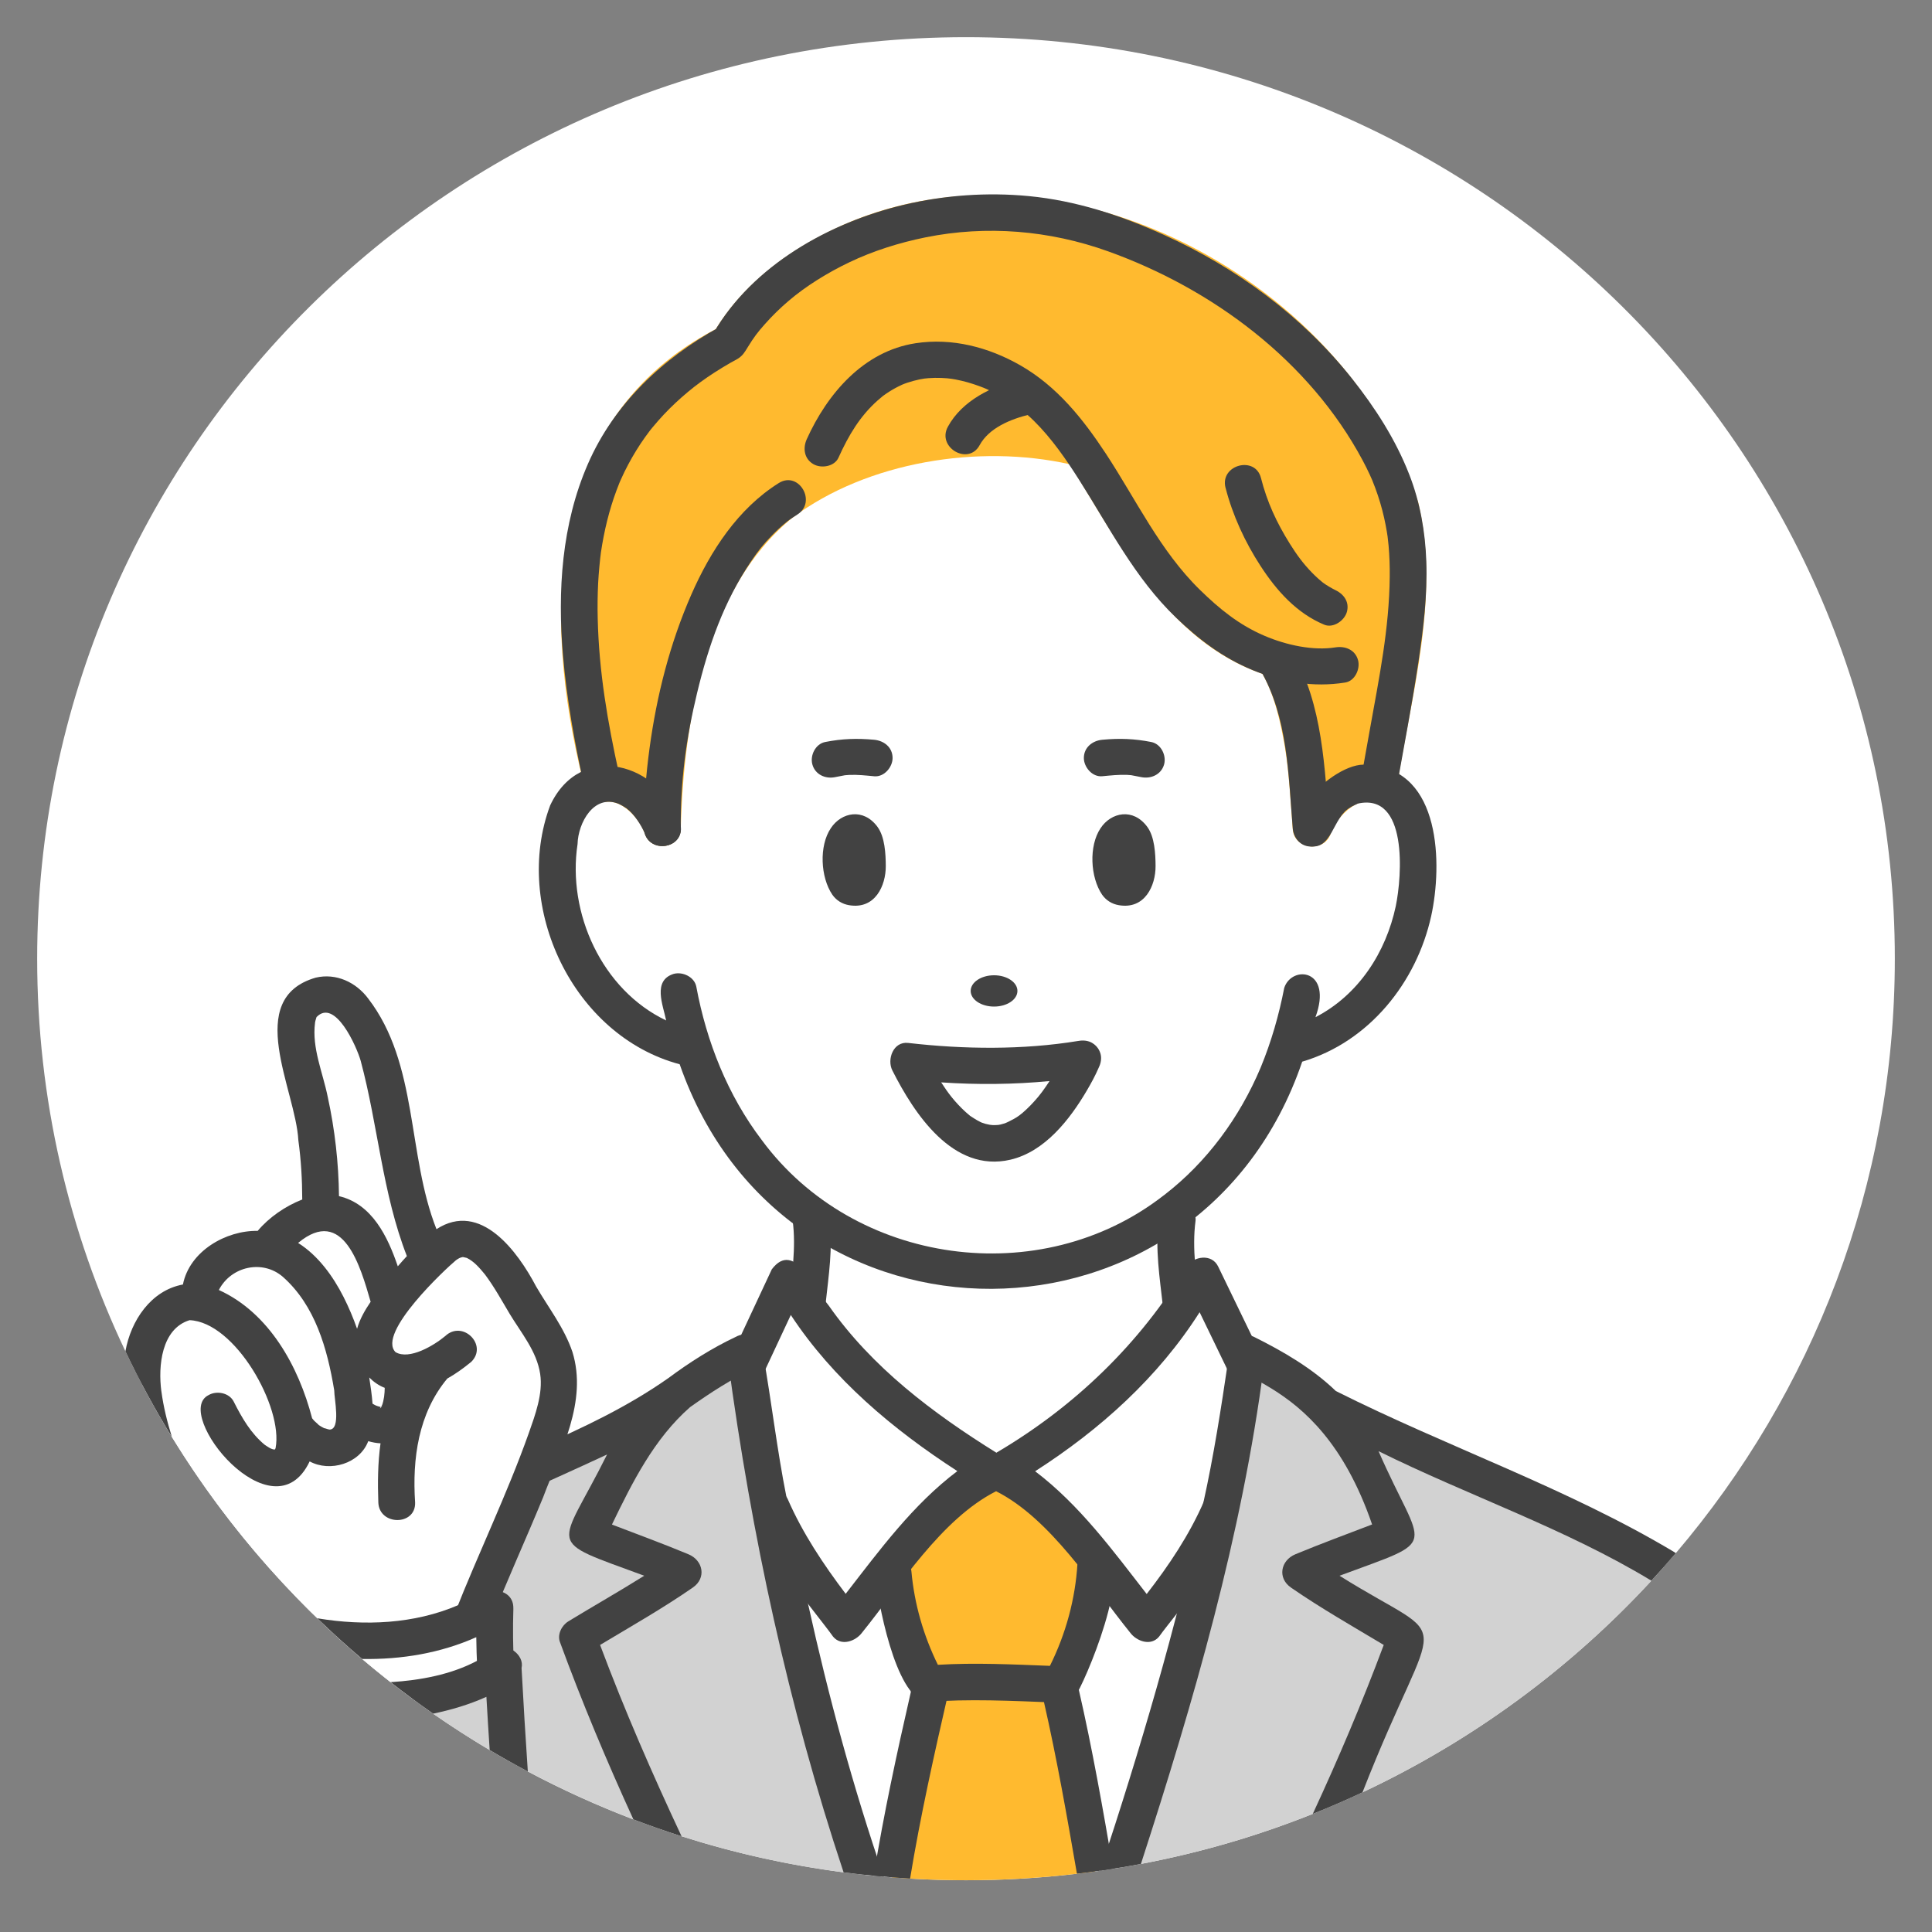 <svg width="50" height="50" viewBox="0 0 50 50" fill="none" xmlns="http://www.w3.org/2000/svg">
<rect x="0" y="0" width="50" height="50" fill="#808080" stroke="none"/>
<g clip-path="url(#clip0_426_2)">
<path d="M49.038 24.811C49.038 30.674 46.906 36.042 43.37 40.195C43.266 40.317 43.16 40.438 43.054 40.558C42.95 40.675 42.845 40.792 42.738 40.908C40.64 43.182 38.103 45.052 35.261 46.385C34.839 46.583 34.41 46.769 33.975 46.943C32.555 47.511 31.067 47.947 29.527 48.238C29.351 48.272 29.174 48.303 28.996 48.333H28.996C28.934 48.343 28.872 48.353 28.809 48.363C28.696 48.381 28.583 48.398 28.47 48.414C28.426 48.42 28.382 48.427 28.338 48.433C28.183 48.454 28.027 48.474 27.871 48.492C26.93 48.604 25.971 48.661 25 48.661C24.514 48.661 24.032 48.647 23.553 48.618C23.396 48.609 23.239 48.598 23.083 48.586C23.013 48.581 22.942 48.575 22.872 48.569C22.785 48.561 22.698 48.553 22.611 48.544C22.525 48.536 22.439 48.527 22.353 48.518H22.353C22.178 48.499 22.005 48.478 21.832 48.455C20.39 48.267 18.988 47.952 17.638 47.522C17.217 47.387 16.802 47.242 16.392 47.086C15.451 46.728 14.539 46.313 13.66 45.846C13.494 45.758 13.33 45.667 13.166 45.576C13.001 45.483 12.836 45.387 12.673 45.291C12.174 44.994 11.685 44.68 11.21 44.349C11.024 44.219 10.839 44.087 10.657 43.952C10.472 43.815 10.288 43.676 10.107 43.534C9.859 43.339 9.614 43.139 9.373 42.934C9.18 42.77 8.989 42.603 8.801 42.433C8.602 42.252 8.405 42.069 8.212 41.881C8.018 41.693 7.827 41.502 7.64 41.308C6.431 40.057 5.36 38.675 4.447 37.187C4.178 36.748 3.922 36.299 3.682 35.842C3.531 35.555 3.385 35.266 3.246 34.972C1.781 31.89 0.962 28.445 0.962 24.811C0.962 11.639 11.724 0.962 25 0.962C38.276 0.962 49.038 11.639 49.038 24.811Z" fill="white"/>
<path d="M22.353 48.518C16.773 47.925 11.503 45.326 7.64 41.308C9.054 39.865 11.03 39.327 13.245 38.237C15.242 37.269 17.452 36.41 19.245 35.15L19.333 35.192L19.318 35.223C19.552 36.992 19.854 38.753 20.213 40.501C20.772 43.209 21.465 45.897 22.353 48.518Z" fill="#D2D2D2"/>
<path d="M22.533 49.038C22.506 48.961 22.479 48.883 22.452 48.806C22.479 48.883 22.506 48.961 22.533 49.038V49.038Z" fill="#D2D2D2"/>
<path d="M35.261 46.385C33.28 47.313 31.183 47.969 28.996 48.333C29.994 45.294 30.902 42.224 31.576 39.1H31.577C31.845 37.851 32.074 36.595 32.235 35.329L32.182 35.215L32.322 35.15C35.62 37.382 40.277 38.808 43.054 40.558C40.894 42.993 38.248 44.984 35.261 46.385Z" fill="#D2D2D2"/>
<path d="M31.577 39.1C31.457 39.653 31.331 40.205 31.197 40.755C30.576 43.309 29.818 45.833 28.996 48.333C28.778 48.369 28.558 48.402 28.338 48.433C28.034 46.711 27.748 45.095 27.422 43.685L27.301 43.59C27.217 43.586 27.133 43.583 27.048 43.58L27.466 43.577C28.034 42.598 28.262 41.481 28.395 40.381C28.832 40.915 29.254 41.473 29.663 42.018C29.76 41.899 29.87 41.767 29.969 41.641C29.969 41.641 29.97 41.641 29.97 41.641H29.969C30.245 41.295 30.514 40.929 30.76 40.558C31.064 40.098 31.349 39.607 31.567 39.098C31.567 39.098 31.576 39.1 31.577 39.1Z" fill="white"/>
<path d="M23.553 48.618C23.396 48.609 23.239 48.598 23.083 48.586C23.342 47.036 23.72 45.285 24 44.048C24.028 43.88 24.101 43.731 24.08 43.57C25.144 43.489 26.24 43.551 27.301 43.589L27.422 43.685C27.747 45.094 28.035 46.712 28.338 48.433C26.771 48.649 25.145 48.713 23.553 48.618Z" fill="#FFBA2F"/>
<path d="M24.088 43.665C24.06 43.786 24.031 43.914 24 44.048C23.72 45.285 23.342 47.036 23.083 48.586C22.839 48.567 22.596 48.544 22.353 48.518C21.465 45.896 20.772 43.209 20.213 40.501C20.114 40.017 20.017 39.528 19.927 39.043C19.927 39.043 19.975 39.034 19.975 39.034C20.165 39.476 20.402 39.903 20.658 40.311C21.036 40.915 21.48 41.511 21.895 42.018C22.241 41.556 22.603 41.077 22.976 40.612L23.113 40.674C23.199 41.688 23.502 42.683 23.992 43.577C24.022 43.574 24.051 43.572 24.08 43.57L24.088 43.665Z" fill="white"/>
<path d="M25.896 38.133C26.586 38.325 27.547 39.343 28.395 40.381C28.262 41.478 28.037 42.592 27.466 43.577C26.328 43.58 25.12 43.471 23.992 43.577C23.5 42.678 23.199 41.684 23.113 40.674L22.976 40.611C23.878 39.486 24.945 38.313 25.688 38.126L25.703 38.101C25.707 38.099 25.871 38.106 25.874 38.099L25.895 38.133H25.896Z" fill="#FFBA2F"/>
<path d="M31.188 33.088L32.235 35.329C32.084 36.517 31.86 37.782 31.576 39.1L31.567 39.098C30.987 40.455 29.876 41.754 29.663 42.018C28.812 40.892 27.024 38.457 25.895 38.133L25.874 38.099C29.35 35.891 29.856 34.981 31.188 33.088V33.088Z" fill="white"/>
<path d="M25.703 38.102L25.688 38.127C24.586 38.405 22.777 40.845 21.895 42.018C21.682 41.755 20.554 40.388 19.975 39.034L19.927 39.042C19.689 37.761 19.49 36.512 19.333 35.33L19.338 35.329L20.384 33.088C21.686 34.935 22.205 35.886 25.703 38.102Z" fill="white"/>
<path d="M30.569 33.782L30.678 33.824C29.882 34.887 28.659 36.62 25.702 38.102C22.673 36.229 21.678 34.954 20.835 33.74L20.895 33.7C20.974 32.974 21.054 32.035 20.99 31.599L21.087 31.483C23.776 33.384 27.384 33.399 30.091 31.536L30.463 31.598C30.397 32.051 30.486 33.046 30.568 33.782L30.569 33.782Z" fill="white"/>
<path d="M17.143 21.437C17.254 14.744 20.073 10.651 27.988 11.654C29.351 13.681 30.412 16.264 33.04 17.067L33.029 17.104C33.805 18.409 33.848 20.448 33.931 21.437H33.984C34.669 19.721 36.551 19.95 36.66 21.901C36.941 23.978 35.632 26.751 33.367 26.983C30.841 34.863 20.505 34.913 17.92 27.061C15.582 26.801 14.168 24.074 14.467 21.901C14.561 20.003 16.42 19.675 17.143 21.437L17.143 21.437Z" fill="white"/>
<path d="M15.088 20.207C15.088 20.21 15.089 20.212 15.089 20.214C15.088 20.212 15.088 20.209 15.088 20.207Z" fill="#FFBA2F"/>
<path d="M36.702 12.998C34.806 7.086 27.041 3.055 21.28 6.082C20.187 6.645 19.171 7.463 18.526 8.516C14.082 10.828 14.026 15.933 15.088 20.207C15.085 20.408 15.237 20.838 15.702 20.75C16.072 20.707 16.519 21.123 16.684 21.562C16.834 22.068 17.62 21.975 17.619 21.437C17.69 18.676 18.26 15.235 20.508 13.399C22.45 11.943 25.338 11.489 27.686 12.015C28.991 14.093 30.186 16.572 32.672 17.44C32.999 18.025 33.147 18.713 33.259 19.371C33.363 20.018 33.399 20.746 33.455 21.437C33.467 21.988 34.284 22.083 34.443 21.562C34.58 21.153 35.042 20.761 35.289 20.756C35.597 20.738 36.058 20.764 36.145 20.383C36.526 17.955 37.279 15.452 36.702 12.999V12.998Z" fill="#FFBA2F"/>
<path d="M25.726 26.05C26.061 26.05 26.331 25.869 26.331 25.645C26.331 25.422 26.061 25.24 25.726 25.24C25.392 25.24 25.121 25.422 25.121 25.645C25.121 25.869 25.392 26.05 25.726 26.05Z" fill="#424242"/>
<path d="M22.71 21.4C22.344 20.901 21.774 21.021 21.502 21.433C21.193 21.891 21.233 22.703 21.542 23.157C21.647 23.304 21.796 23.395 21.968 23.425C22.646 23.545 22.927 22.923 22.924 22.411C22.922 22.099 22.901 21.66 22.71 21.4H22.71Z" fill="#424242"/>
<path d="M29.692 21.4C29.326 20.901 28.756 21.021 28.483 21.433C28.175 21.891 28.215 22.703 28.524 23.157C28.629 23.304 28.778 23.395 28.95 23.425C29.628 23.545 29.909 22.923 29.906 22.411C29.904 22.099 29.883 21.66 29.692 21.4H29.692Z" fill="#424242"/>
<path d="M35.456 19.811C34.633 19.563 32.752 21.444 33.858 21.892C34.487 22.035 34.476 21.147 34.949 20.896C34.977 20.868 35.145 20.8 35.135 20.798C36.439 20.503 36.286 22.666 36.122 23.453C35.869 24.642 35.162 25.749 34.044 26.325C34.502 25.076 33.434 24.97 33.236 25.565C33.099 26.273 32.899 26.968 32.623 27.635C32.083 28.915 31.239 30.073 30.131 30.926C30.133 30.925 30.135 30.923 30.138 30.921C30.125 30.93 30.07 30.972 30.113 30.939C26.93 33.419 22.107 32.745 19.718 29.509C18.833 28.347 18.285 26.961 18.02 25.533C17.971 25.283 17.668 25.14 17.434 25.204C16.882 25.377 17.159 26.01 17.24 26.409C15.579 25.619 14.676 23.629 14.947 21.845C14.961 21.292 15.371 20.547 16.008 20.802C16.08 20.835 16.149 20.874 16.214 20.92C16.412 21.068 16.591 21.349 16.685 21.562C16.871 22.149 17.77 21.903 17.603 21.311C17.085 19.739 15.028 19.156 14.238 20.844C13.258 23.463 14.823 26.805 17.59 27.543C20.301 35.336 31.047 35.271 33.701 27.476C35.433 26.965 36.662 25.424 37.04 23.703C37.328 22.389 37.3 19.929 35.457 19.81L35.456 19.811ZM35.906 21.035C35.962 21.095 35.919 21.052 35.906 21.035Z" fill="#424242"/>
<path d="M30.131 30.927C30.124 30.932 30.118 30.936 30.113 30.94C30.119 30.936 30.125 30.931 30.131 30.927Z" fill="#424242"/>
<path d="M21.609 20.113C21.69 20.097 21.771 20.082 21.853 20.066C21.918 20.054 21.936 20.058 21.86 20.064C21.9 20.061 21.939 20.056 21.979 20.055C22.194 20.045 22.411 20.07 22.625 20.09C22.881 20.114 23.1 19.855 23.1 19.617C23.1 19.342 22.881 19.17 22.625 19.145C22.182 19.104 21.791 19.117 21.356 19.203C21.104 19.252 20.959 19.551 21.024 19.784C21.096 20.044 21.356 20.163 21.609 20.113Z" fill="#424242"/>
<path d="M29.794 19.203C29.359 19.117 28.968 19.103 28.526 19.145C28.27 19.169 28.05 19.345 28.05 19.617C28.05 19.854 28.268 20.114 28.526 20.089C28.74 20.069 28.956 20.045 29.172 20.054C29.206 20.056 29.24 20.059 29.274 20.062C29.314 20.064 29.169 20.042 29.28 20.063C29.367 20.08 29.454 20.096 29.541 20.113C29.793 20.162 30.055 20.042 30.127 19.783C30.191 19.551 30.048 19.252 29.794 19.203Z" fill="#424242"/>
<path d="M22.872 48.569C22.525 48.538 22.177 48.501 21.832 48.456C20.401 44.156 19.444 39.708 18.843 35.223C18.807 34.726 19.606 34.567 19.751 35.059C19.968 36.276 20.108 37.516 20.352 38.736C20.524 39.671 20.712 40.601 20.917 41.53C21.442 43.908 22.081 46.264 22.872 48.569Z" fill="#424242"/>
<path d="M24.547 43.79C24.181 45.382 23.816 47.015 23.553 48.618C23.238 48.6 22.924 48.575 22.611 48.544C22.869 46.95 23.211 45.369 23.571 43.795C23.571 43.795 23.571 43.794 23.571 43.794C23.573 43.016 24.652 42.991 24.547 43.79Z" fill="#424242"/>
<path d="M28.809 48.363C28.497 48.412 28.185 48.456 27.871 48.492C27.614 47.007 27.353 45.52 27.018 44.05C26.974 43.856 26.899 43.643 27.008 43.458C27.114 43.24 27.416 43.149 27.634 43.266C27.825 43.345 27.89 43.545 27.92 43.733C28.272 45.265 28.543 46.815 28.809 48.363Z" fill="#424242"/>
<path d="M32.711 35.329C32.141 39.734 30.894 44.02 29.527 48.238C29.351 48.272 29.174 48.303 28.996 48.333C28.821 48.362 28.645 48.389 28.47 48.414C29.505 45.282 30.443 42.113 31.143 38.89C31.412 37.674 31.602 36.444 31.784 35.215C31.89 34.68 32.74 34.796 32.711 35.329Z" fill="#424242"/>
<path d="M21.701 11.842C21.963 11.263 22.255 10.772 22.713 10.364C22.758 10.324 22.804 10.285 22.851 10.247C22.91 10.2 22.798 10.285 22.858 10.242C22.882 10.225 22.905 10.208 22.929 10.192C23.031 10.121 23.139 10.058 23.25 10.002C23.269 9.992 23.402 9.931 23.357 9.95C23.291 9.979 23.41 9.93 23.41 9.93C23.435 9.922 23.459 9.913 23.484 9.904C23.587 9.87 23.692 9.841 23.799 9.819C23.854 9.808 23.91 9.798 23.966 9.79C23.857 9.806 23.99 9.79 24.027 9.787C24.138 9.778 24.25 9.777 24.362 9.781C24.411 9.783 24.46 9.786 24.51 9.79C24.542 9.793 24.689 9.812 24.567 9.794C24.677 9.81 24.786 9.83 24.894 9.856C25.097 9.904 25.294 9.971 25.488 10.048C25.391 10.009 25.504 10.055 25.541 10.072C25.584 10.092 25.628 10.113 25.671 10.134C25.767 10.181 25.861 10.232 25.953 10.285C26.121 10.382 26.28 10.491 26.435 10.605C26.334 10.53 26.441 10.611 26.466 10.631C26.503 10.661 26.539 10.692 26.575 10.723C26.639 10.778 26.701 10.836 26.762 10.896C27.218 11.348 27.589 11.885 27.931 12.424C28.711 13.65 29.369 14.962 30.433 15.982C31.024 16.55 31.65 17.025 32.414 17.341C33.175 17.656 33.995 17.795 34.813 17.664C35.067 17.624 35.208 17.31 35.146 17.084C35.072 16.816 34.815 16.713 34.56 16.754C33.991 16.845 33.299 16.7 32.724 16.454C32.068 16.174 31.561 15.76 31.058 15.269C30.019 14.254 29.404 12.932 28.616 11.735C28.024 10.836 27.352 9.995 26.403 9.453C25.583 8.985 24.638 8.738 23.695 8.883C22.346 9.089 21.41 10.192 20.879 11.366C20.774 11.599 20.811 11.874 21.05 12.012C21.253 12.13 21.595 12.077 21.701 11.843L21.701 11.842Z" fill="#424242"/>
<path d="M26.411 9.812C25.684 9.986 24.898 10.366 24.53 11.045C24.24 11.58 25.061 12.057 25.352 11.522C25.592 11.079 26.148 10.846 26.664 10.723C27.259 10.581 27.007 9.67 26.411 9.812Z" fill="#424242"/>
<path d="M16.02 20.023C15.723 18.677 15.501 17.384 15.469 16.011C15.461 15.704 15.465 15.397 15.48 15.091C15.488 14.951 15.498 14.81 15.511 14.671C15.517 14.598 15.525 14.524 15.533 14.452C15.537 14.419 15.541 14.388 15.545 14.355C15.557 14.255 15.537 14.399 15.553 14.29C15.634 13.745 15.763 13.206 15.956 12.689C15.98 12.625 16.005 12.562 16.03 12.498C16.066 12.411 16.043 12.467 16.035 12.486C16.047 12.458 16.059 12.43 16.072 12.402C16.13 12.271 16.193 12.143 16.261 12.016C16.389 11.775 16.533 11.541 16.691 11.319C16.731 11.262 16.772 11.207 16.814 11.152C16.821 11.143 16.869 11.082 16.825 11.137C16.845 11.113 16.864 11.089 16.884 11.065C16.979 10.95 17.077 10.838 17.179 10.729C17.374 10.522 17.582 10.328 17.8 10.146C18.014 9.967 18.228 9.811 18.495 9.638C18.633 9.55 18.773 9.464 18.915 9.383C18.98 9.346 19.049 9.314 19.111 9.273C19.224 9.199 19.281 9.101 19.348 8.991C19.51 8.727 19.607 8.6 19.789 8.395C19.983 8.175 20.193 7.97 20.417 7.78C20.858 7.404 21.418 7.056 21.987 6.785C22.595 6.494 23.274 6.28 23.956 6.142C25.534 5.824 27.161 5.961 28.673 6.503C31.393 7.479 33.892 9.347 35.264 11.912C35.329 12.033 35.39 12.156 35.448 12.281C35.458 12.303 35.53 12.468 35.505 12.406C35.534 12.478 35.562 12.55 35.589 12.622C35.684 12.877 35.762 13.137 35.821 13.401C35.847 13.517 35.87 13.634 35.89 13.752C35.896 13.789 35.901 13.825 35.907 13.862C35.92 13.939 35.899 13.793 35.909 13.87C35.919 13.952 35.928 14.034 35.936 14.117C35.96 14.385 35.969 14.655 35.966 14.925C35.953 16.272 35.695 17.525 35.456 18.858C35.379 19.282 35.303 19.706 35.228 20.131C35.183 20.382 35.296 20.64 35.56 20.712C35.79 20.774 36.101 20.635 36.145 20.382C36.336 19.302 36.546 18.224 36.708 17.138C36.837 16.275 36.944 15.401 36.913 14.527C36.886 13.764 36.752 13 36.474 12.286C36.121 11.378 35.592 10.556 34.986 9.793C33.709 8.186 31.988 6.92 30.115 6.075C28.999 5.571 27.85 5.193 26.626 5.075C25.55 4.972 24.452 5.049 23.401 5.298C21.46 5.757 19.478 6.868 18.46 8.627C18.517 8.571 18.574 8.515 18.631 8.458C17.153 9.268 15.89 10.454 15.214 12.009C14.534 13.57 14.426 15.294 14.571 16.971C14.668 18.082 14.862 19.185 15.103 20.274C15.158 20.523 15.45 20.668 15.688 20.603C15.947 20.533 16.076 20.273 16.02 20.023L16.02 20.023Z" fill="#424242"/>
<path d="M20.154 12.502C19.096 13.165 18.388 14.259 17.896 15.377C17.338 16.647 16.996 17.995 16.81 19.366C16.717 20.053 16.661 20.744 16.667 21.437C16.673 22.044 17.624 22.046 17.619 21.437C17.608 20.211 17.756 19.112 18.041 17.933C18.337 16.705 18.735 15.565 19.441 14.522C19.625 14.251 19.742 14.1 19.984 13.851C20.092 13.74 20.206 13.633 20.327 13.534C20.35 13.515 20.372 13.497 20.395 13.479C20.421 13.458 20.418 13.461 20.385 13.486C20.403 13.473 20.42 13.461 20.438 13.448C20.502 13.403 20.567 13.359 20.634 13.317C21.15 12.993 20.673 12.176 20.154 12.502Z" fill="#424242"/>
<path d="M32.618 17.341C33.331 18.562 33.341 20.047 33.456 21.437C33.477 21.691 33.66 21.909 33.931 21.909C34.173 21.909 34.428 21.692 34.407 21.437C34.281 19.895 34.244 18.241 33.44 16.865C33.133 16.339 32.31 16.814 32.618 17.341Z" fill="#424242"/>
<path d="M32.646 35.091C32.273 34.32 31.899 33.549 31.526 32.778C31.359 32.432 30.89 32.512 30.704 32.778C29.498 34.779 27.808 36.406 25.786 37.596C24.14 36.572 22.565 35.386 21.448 33.789C21.113 33.399 20.565 32.065 19.974 32.85C19.625 33.597 19.276 34.344 18.927 35.091C18.632 35.632 19.434 36.099 19.748 35.568C19.988 35.056 20.227 34.544 20.466 34.032C21.561 35.696 23.11 36.994 24.776 38.072C23.624 38.941 22.762 40.12 21.886 41.248C21.307 40.482 20.77 39.677 20.386 38.796C20.284 38.562 19.937 38.509 19.735 38.627C18.875 39.162 21.144 41.756 21.558 42.353C21.77 42.614 22.143 42.474 22.306 42.257C23.291 41.038 24.359 39.313 25.779 38.593C27.186 39.302 28.275 41.047 29.252 42.257C29.414 42.474 29.787 42.614 29.999 42.353C30.415 41.757 32.664 39.237 31.807 38.691C31.607 38.575 31.258 38.625 31.156 38.86C30.78 39.723 30.253 40.51 29.676 41.253C28.8 40.125 27.939 38.947 26.789 38.076C28.469 36.999 29.974 35.647 31.046 33.96C31.305 34.496 31.565 35.032 31.824 35.568C32.138 36.097 32.945 35.631 32.646 35.091L32.646 35.091Z" fill="#424242"/>
<path d="M31.717 12.622C31.899 13.334 32.221 14.03 32.622 14.646C33.037 15.285 33.554 15.868 34.271 16.167C34.508 16.265 34.795 16.06 34.857 15.837C34.932 15.565 34.762 15.355 34.524 15.256C34.588 15.283 34.524 15.254 34.496 15.239C34.469 15.224 34.442 15.21 34.416 15.194C34.354 15.159 34.295 15.12 34.237 15.078C34.277 15.107 34.23 15.073 34.217 15.062C34.184 15.035 34.152 15.008 34.121 14.98C34.062 14.928 34.006 14.873 33.952 14.818C33.722 14.581 33.558 14.355 33.381 14.072C33.038 13.524 32.792 12.993 32.634 12.371C32.484 11.782 31.566 12.031 31.716 12.622H31.717Z" fill="#424242"/>
<path d="M19.042 34.598C18.422 34.89 17.841 35.261 17.293 35.668C15.203 37.136 12.627 37.89 10.337 39.042C10.104 39.15 10.045 39.483 10.166 39.688C10.306 39.925 10.583 39.965 10.817 39.858C12.444 39.109 14.088 38.398 15.711 37.642C14.461 40.156 14.047 39.809 16.673 40.78C16.026 41.185 15.363 41.562 14.709 41.96C14.541 42.062 14.418 42.296 14.49 42.493C15.06 44.048 15.702 45.578 16.392 47.086C16.802 47.242 17.217 47.387 17.638 47.522C16.875 45.891 16.166 44.269 15.53 42.571C16.338 42.087 17.154 41.623 17.93 41.086C18.289 40.838 18.197 40.382 17.816 40.224C17.163 39.952 16.498 39.708 15.837 39.455C16.365 38.362 16.93 37.23 17.86 36.416C18.388 36.042 18.933 35.686 19.522 35.413C20.055 35.104 19.587 34.301 19.042 34.598V34.598Z" fill="#424242"/>
<path d="M43.326 40.165C40.558 38.509 37.452 37.448 34.572 36C33.962 35.412 33.209 34.974 32.453 34.598C32.22 34.49 31.939 34.533 31.802 34.767C31.3 35.891 34.059 35.224 35.51 39.453C34.847 39.707 34.181 39.952 33.525 40.224C33.142 40.383 33.054 40.84 33.411 41.087C34.187 41.623 35.003 42.087 35.811 42.571C35.255 44.06 34.64 45.507 33.975 46.943C34.41 46.77 34.839 46.584 35.261 46.386C37.221 41.375 37.724 42.695 34.667 40.78C37.325 39.793 36.831 40.199 35.676 37.556C38.009 38.712 40.509 39.557 42.738 40.908C42.953 40.675 43.164 40.437 43.37 40.196C43.355 40.185 43.341 40.175 43.326 40.165V40.165Z" fill="#424242"/>
<path d="M20.515 31.599C20.606 32.285 20.493 33.016 20.419 33.699C20.392 33.953 20.658 34.171 20.895 34.171C21.176 34.171 21.343 33.954 21.371 33.699C21.445 33.016 21.558 32.285 21.467 31.599C21.433 31.346 21.272 31.127 20.991 31.127C20.76 31.127 20.481 31.344 20.515 31.599Z" fill="#424242"/>
<path d="M29.988 31.599C29.893 32.311 30.014 33.073 30.093 33.782C30.121 34.035 30.291 34.254 30.569 34.254C30.804 34.254 31.073 34.037 31.044 33.782C30.966 33.073 30.845 32.311 30.94 31.599C30.974 31.345 30.697 31.127 30.464 31.127C30.179 31.127 30.022 31.344 29.988 31.599Z" fill="#424242"/>
<path d="M28.36 39.988C28.09 39.988 27.9 40.204 27.885 40.46C27.83 41.383 27.583 42.285 27.172 43.112C26.206 43.075 25.238 43.027 24.272 43.085C23.901 42.331 23.664 41.512 23.588 40.674C23.565 40.42 23.386 40.202 23.113 40.202C22.873 40.202 22.614 40.419 22.637 40.674C22.713 41.423 23.159 43.882 23.962 44.049C25.073 43.96 26.189 44.018 27.301 44.061C27.526 44.047 27.739 44.073 27.877 43.815C28.212 43.226 29.527 40.054 28.36 39.988Z" fill="#424242"/>
<path d="M26.999 28.216C27.049 28.147 27.098 28.076 27.144 28.005C27.15 27.996 27.155 27.987 27.161 27.978C26.233 28.067 25.289 28.076 24.358 28.012C24.446 28.15 24.536 28.279 24.628 28.393C24.739 28.53 24.86 28.661 24.992 28.78C25.024 28.809 25.058 28.836 25.09 28.864C25.096 28.869 25.102 28.874 25.106 28.878C25.111 28.881 25.116 28.884 25.122 28.888C25.176 28.921 25.227 28.958 25.282 28.989C25.312 29.007 25.344 29.023 25.376 29.039C25.378 29.04 25.395 29.047 25.41 29.054C25.436 29.062 25.493 29.082 25.509 29.086C25.558 29.1 25.611 29.105 25.66 29.12C25.536 29.081 25.64 29.117 25.695 29.118C25.743 29.119 25.789 29.115 25.836 29.113C25.856 29.11 25.876 29.106 25.896 29.102C25.933 29.093 25.97 29.083 26.006 29.071C26.054 29.056 26.166 28.987 26.052 29.057C26.134 29.006 26.225 28.97 26.307 28.917C26.349 28.89 26.388 28.861 26.428 28.832C26.337 28.897 26.421 28.837 26.461 28.803C26.611 28.674 26.747 28.531 26.873 28.379C26.901 28.346 26.972 28.253 26.925 28.315C26.95 28.282 26.975 28.25 26.999 28.216Z" fill="white"/>
<path d="M28.481 27.27C28.46 27.198 28.426 27.137 28.383 27.089C28.377 27.081 28.371 27.075 28.364 27.069C28.364 27.068 28.363 27.067 28.363 27.067C28.334 27.038 28.301 27.011 28.262 26.989C28.167 26.933 28.038 26.916 27.918 26.938C27.91 26.939 27.903 26.94 27.895 26.941C26.464 27.175 24.945 27.157 23.504 26.991C23.117 26.946 22.95 27.417 23.093 27.701C23.657 28.819 24.663 30.359 26.149 30.013C27.041 29.805 27.687 28.971 28.125 28.227C28.238 28.035 28.345 27.839 28.433 27.635C28.435 27.63 28.437 27.625 28.439 27.62C28.494 27.511 28.512 27.381 28.481 27.271L28.481 27.27ZM26.874 28.379C26.747 28.531 26.611 28.674 26.461 28.803C26.421 28.837 26.337 28.897 26.428 28.832C26.388 28.861 26.349 28.89 26.307 28.917C26.225 28.97 26.134 29.007 26.052 29.057C26.166 28.987 26.054 29.056 26.006 29.071C25.97 29.083 25.933 29.093 25.896 29.102C25.876 29.106 25.856 29.11 25.836 29.113C25.789 29.115 25.743 29.12 25.695 29.118C25.64 29.117 25.536 29.081 25.66 29.12C25.611 29.105 25.558 29.1 25.509 29.086C25.493 29.082 25.436 29.062 25.41 29.054C25.395 29.047 25.378 29.04 25.376 29.039C25.344 29.023 25.312 29.007 25.282 28.989C25.227 28.958 25.176 28.922 25.122 28.888C25.116 28.884 25.111 28.881 25.106 28.878C25.102 28.874 25.096 28.869 25.09 28.864C25.058 28.836 25.024 28.809 24.992 28.78C24.861 28.661 24.739 28.53 24.628 28.393C24.537 28.279 24.446 28.15 24.358 28.012C25.289 28.075 26.233 28.067 27.161 27.978C27.155 27.987 27.15 27.996 27.144 28.005C27.098 28.076 27.049 28.147 26.999 28.216C26.975 28.25 26.95 28.282 26.925 28.315C26.971 28.253 26.901 28.346 26.874 28.379Z" fill="#424242"/>
<path d="M11.21 44.349C11.024 44.219 10.839 44.087 10.657 43.952C11.593 43.815 12.328 43.614 13.02 43.115C13.062 43.935 13.114 44.796 13.166 45.576C12.495 45.198 11.841 44.788 11.21 44.349Z" fill="#D2D2D2"/>
<path d="M12.849 43.235C12.199 43.641 11.519 43.83 10.657 43.952C10.014 43.477 9.394 42.97 8.801 42.433C10.152 42.549 11.573 42.34 12.737 41.62L12.809 41.627C12.804 42.185 12.765 42.669 12.849 43.235Z" fill="white"/>
<path d="M9.356 31.911C9.047 31.492 8.676 31.356 8.299 31.401C8.314 30.298 8.209 29.193 7.928 28.111C7.781 27.407 7.287 26.2 8.119 25.794C10.338 25.26 10.124 31.163 11.095 32.609C10.739 32.952 10.427 33.335 10.109 33.776C9.875 32.901 9.565 32.127 9.356 31.911Z" fill="white"/>
<path d="M10.322 36.562C10.169 36.921 9.849 37.024 9.282 36.666L9.171 36.661C9.175 35.247 8.415 32.496 6.755 32.316L7.073 32.106C8.67 30.532 9.635 31.748 10.109 33.776C9.263 34.717 9.733 35.867 10.946 35.44L11.164 35.462C10.873 35.825 10.654 36.191 10.505 36.626L10.322 36.562Z" fill="white"/>
<path d="M9.171 36.661C9.19 37.733 8.1 37.675 7.612 36.858C7.36 35.676 6.47 34.011 5.153 33.722L5.2 33.25C7.22 30.346 9.33 34.654 9.171 36.661Z" fill="white"/>
<path d="M4.703 37.889C4.703 37.889 4.704 37.893 4.704 37.894C4.704 37.893 4.704 37.892 4.703 37.891L4.703 37.889Z" fill="white"/>
<path d="M14.336 36.6C13.809 38.363 12.867 40.239 12.22 41.896L12.222 41.899C11.162 42.394 9.961 42.532 8.801 42.433C6.727 40.556 4.985 38.317 3.682 35.842C3.634 35.162 3.73 34.833 4.015 34.272C5.343 32.596 6.989 34.997 7.427 36.193C7.604 36.741 7.632 37.184 8.256 37.415C8.805 37.632 9.211 37.201 9.171 36.661C9.302 36.645 9.401 36.749 9.515 36.794C9.812 36.956 10.202 36.916 10.322 36.562L10.505 36.625C10.516 36.592 10.528 36.56 10.541 36.527C10.684 36.14 10.905 35.784 11.164 35.462C10.864 35.402 10.566 35.58 10.262 35.518C9.981 35.467 9.754 35.232 9.688 34.959C9.555 34.313 10.128 33.789 10.469 33.302C12.075 31.189 12.646 32.117 13.7 33.923C14.289 34.706 14.68 35.642 14.336 36.6Z" fill="white"/>
<path d="M4.703 37.889C4.703 37.889 4.704 37.893 4.704 37.894C4.704 37.893 4.704 37.892 4.703 37.891L4.703 37.889Z" fill="#424242"/>
<path d="M7.107 37.52C7.107 37.52 7.107 37.519 7.108 37.519C7.108 37.519 7.108 37.519 7.109 37.519C7.109 37.519 7.108 37.52 7.108 37.52H7.107Z" fill="#424242"/>
<path d="M7.131 37.476V37.477C7.129 37.48 7.127 37.484 7.125 37.487C7.127 37.484 7.129 37.48 7.131 37.476Z" fill="#424242"/>
<path d="M9.852 36.413C9.857 36.414 9.861 36.416 9.866 36.416C9.867 36.413 9.868 36.411 9.869 36.408C9.861 36.407 9.856 36.409 9.852 36.413Z" fill="#424242"/>
<path d="M9.855 36.424C9.852 36.427 9.848 36.429 9.846 36.432C9.846 36.434 9.846 36.435 9.846 36.437C9.85 36.433 9.855 36.428 9.859 36.424C9.858 36.424 9.856 36.424 9.855 36.424L9.855 36.424Z" fill="#424242"/>
<path d="M14.813 34.984C14.603 34.365 14.2 33.852 13.874 33.293C13.4 32.392 12.438 31.069 11.296 31.811C10.531 29.88 10.832 27.536 9.528 25.841C9.213 25.419 8.698 25.178 8.172 25.301C6.293 25.844 7.653 28.209 7.721 29.508C7.791 30.016 7.821 30.53 7.822 31.043C7.383 31.215 6.963 31.505 6.669 31.855C5.851 31.84 4.906 32.376 4.734 33.243C3.909 33.394 3.385 34.178 3.246 34.972C3.607 35.731 4.008 36.472 4.448 37.187C4.327 36.8 4.229 36.404 4.176 36.002C4.175 36.001 4.176 36 4.175 36C4.091 35.357 4.175 34.391 4.906 34.166C6.084 34.211 7.336 36.426 7.132 37.475C7.134 37.47 7.137 37.464 7.141 37.458C7.132 37.473 7.11 37.533 7.125 37.49C7.121 37.498 7.117 37.505 7.113 37.512C7.028 37.522 6.902 37.422 6.851 37.391C6.494 37.096 6.265 36.703 6.049 36.274C5.935 36.046 5.609 35.982 5.398 36.105C4.446 36.575 7.063 39.818 8.014 37.821C8.539 38.106 9.311 37.88 9.53 37.297C9.635 37.328 9.742 37.348 9.848 37.353C9.777 37.859 9.773 38.377 9.791 38.883C9.813 39.489 10.765 39.492 10.743 38.883C10.668 37.755 10.825 36.579 11.576 35.677C11.796 35.554 12 35.405 12.197 35.244C12.634 34.809 11.975 34.153 11.524 34.576C11.235 34.818 10.595 35.205 10.236 34.993C9.746 34.499 11.545 32.826 11.801 32.614C11.859 32.574 11.909 32.541 11.98 32.532C11.992 32.532 12.09 32.559 12.078 32.553C12.274 32.648 12.415 32.819 12.551 32.983C12.789 33.301 12.986 33.659 13.189 34C13.489 34.498 13.892 34.969 13.98 35.56C14.056 36.07 13.851 36.616 13.684 37.092C13.117 38.686 12.386 40.182 11.762 41.77C11.669 42.008 11.865 42.288 12.095 42.351C12.364 42.424 12.586 42.259 12.68 42.021C13.113 40.919 13.591 39.88 14.057 38.748C14.501 37.559 15.215 36.276 14.813 34.983L14.813 34.984ZM7.091 37.544C7.091 37.544 7.093 37.544 7.093 37.544C7.092 37.545 7.091 37.545 7.091 37.544ZM7.1 37.53C7.1 37.53 7.1 37.529 7.1 37.529H7.101C7.101 37.529 7.1 37.529 7.1 37.53ZM7.11 37.519C7.11 37.519 7.109 37.52 7.109 37.52H7.108C7.108 37.52 7.107 37.522 7.106 37.523H7.106C7.106 37.523 7.105 37.523 7.104 37.523C7.105 37.522 7.106 37.521 7.107 37.52C7.098 37.52 7.088 37.519 7.079 37.519C7.091 37.519 7.1 37.519 7.108 37.519C7.108 37.518 7.109 37.517 7.11 37.517C7.11 37.517 7.109 37.518 7.109 37.519H7.11V37.519ZM7.115 37.513C7.115 37.513 7.114 37.512 7.114 37.512C7.118 37.508 7.123 37.503 7.129 37.498C7.124 37.502 7.119 37.508 7.115 37.513ZM8.152 26.47C8.151 26.438 8.223 26.229 8.193 26.321C8.671 25.827 9.232 27.087 9.335 27.455C9.784 29.126 9.896 30.882 10.53 32.508C10.45 32.594 10.372 32.682 10.295 32.772C10.036 32.01 9.631 31.156 8.773 30.956C8.764 30.094 8.666 29.232 8.482 28.389C8.355 27.757 8.068 27.125 8.153 26.47L8.152 26.47ZM8.89 33.563C8.619 33.029 8.234 32.493 7.715 32.167C8.888 31.192 9.332 32.792 9.592 33.69C9.444 33.908 9.311 34.139 9.241 34.389C9.142 34.106 9.025 33.83 8.89 33.563L8.89 33.563ZM7.031 32.865C7.042 32.868 7.039 32.867 7.031 32.865ZM9.022 32.248C9.03 32.26 9.029 32.258 9.022 32.248ZM8.496 36.991C8.465 36.984 8.441 36.975 8.496 36.991ZM8.528 36.997C8.495 36.996 8.364 36.944 8.4 36.967C8.345 36.94 8.291 36.909 8.24 36.874C8.271 36.892 8.152 36.791 8.131 36.769C8.135 36.772 8.089 36.722 8.077 36.704C8.077 36.704 8.077 36.704 8.077 36.703C7.729 35.365 6.968 33.977 5.664 33.385C5.979 32.772 6.795 32.59 7.32 33.044C8.154 33.782 8.471 34.898 8.65 35.983C8.647 36.19 8.828 36.998 8.528 36.997ZM8.576 36.998C8.576 36.998 8.577 36.998 8.578 36.998C8.56 37.005 8.565 37.003 8.576 36.998ZM8.586 36.995C8.586 36.995 8.585 36.995 8.585 36.995C8.59 36.993 8.596 36.991 8.602 36.989C8.597 36.991 8.591 36.993 8.586 36.995ZM8.638 36.965C8.659 36.949 8.652 36.955 8.638 36.965ZM9.68 36.349C9.667 36.342 9.654 36.334 9.641 36.327C9.623 36.088 9.589 35.865 9.556 35.649C9.668 35.763 9.807 35.861 9.957 35.917C9.955 36.07 9.938 36.234 9.884 36.378C9.89 36.357 9.879 36.373 9.869 36.408C9.87 36.408 9.872 36.409 9.875 36.41C9.875 36.41 9.872 36.412 9.868 36.416C9.867 36.416 9.867 36.416 9.866 36.416C9.866 36.416 9.866 36.417 9.866 36.417C9.861 36.415 9.856 36.416 9.851 36.416C9.851 36.415 9.852 36.415 9.853 36.414C9.779 36.389 9.757 36.394 9.68 36.35L9.68 36.349ZM9.85 36.417C9.854 36.417 9.859 36.418 9.865 36.418C9.857 36.421 9.849 36.423 9.847 36.425C9.848 36.422 9.849 36.419 9.85 36.417H9.85ZM9.875 36.416C9.875 36.416 9.873 36.416 9.872 36.416C9.884 36.411 9.897 36.408 9.907 36.409C9.905 36.409 9.89 36.412 9.875 36.416ZM9.83 36.453C9.832 36.445 9.838 36.438 9.846 36.431C9.846 36.429 9.846 36.427 9.846 36.425C9.853 36.425 9.859 36.423 9.864 36.419C9.863 36.421 9.861 36.422 9.859 36.424C9.861 36.424 9.862 36.424 9.864 36.423C9.855 36.448 9.848 36.446 9.846 36.437C9.838 36.445 9.83 36.452 9.83 36.453ZM11.919 32.541C11.904 32.542 11.903 32.545 11.919 32.541ZM11.974 32.529C11.957 32.52 11.953 32.527 11.974 32.529Z" fill="#424242"/>
<path d="M13.285 41.627C13.293 41.36 13.114 41.211 12.91 41.178C12.553 41.026 12.191 41.456 11.851 41.544C10.716 42.029 9.441 42.085 8.212 41.881C8.587 42.245 8.974 42.596 9.373 42.934C10.391 42.951 11.403 42.783 12.326 42.37C12.329 42.632 12.337 42.895 12.35 43.159C12.365 43.774 13.297 43.774 13.302 43.159C13.276 42.647 13.27 42.139 13.286 41.627H13.285Z" fill="#424242"/>
<path d="M13.498 43.169C13.579 42.826 13.124 42.497 12.818 42.68C12.659 42.779 12.514 42.903 12.342 42.984C11.67 43.34 10.877 43.486 10.107 43.534C10.467 43.816 10.834 44.087 11.21 44.349C11.685 44.25 12.146 44.113 12.588 43.914C12.614 44.373 12.643 44.832 12.673 45.291C12.997 45.483 13.326 45.668 13.66 45.846C13.6 44.954 13.545 44.062 13.498 43.169Z" fill="#424242"/>
</g>
<defs>
<clipPath id="clip0_426_2">
<rect width="50" height="50" fill="white"/>
</clipPath>
</defs>
</svg>
